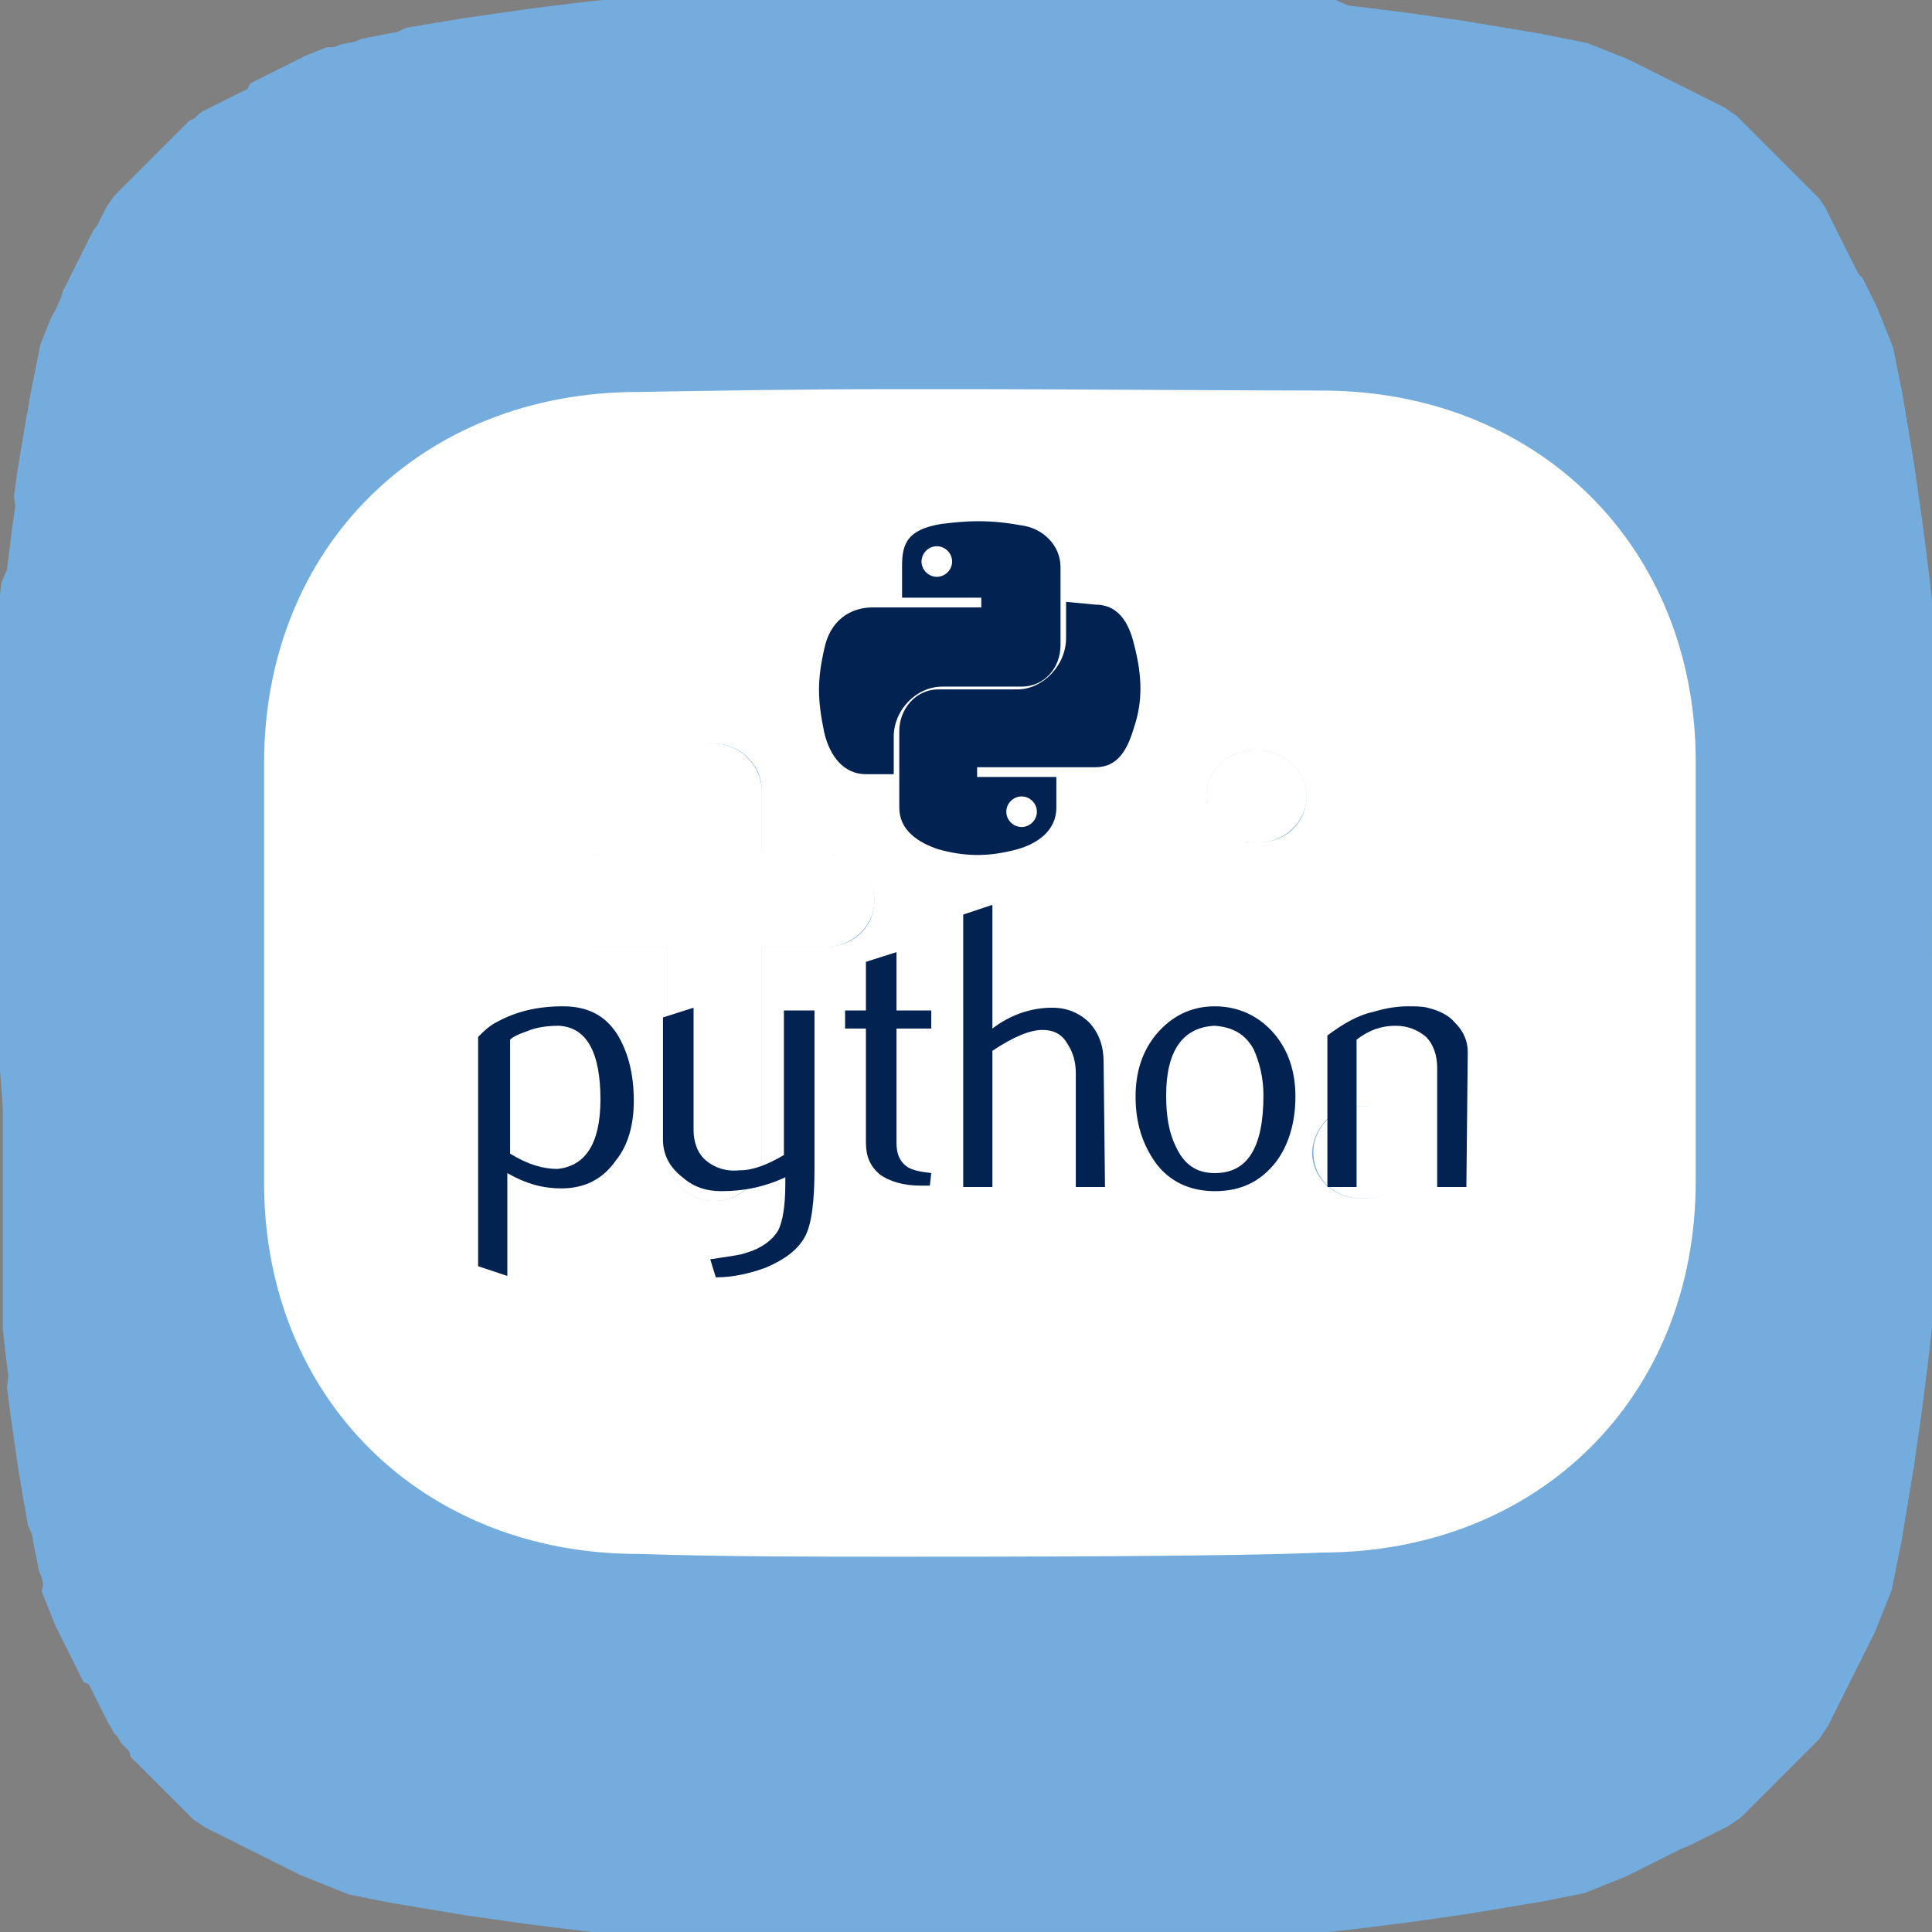 <?xml version="1.0" encoding="UTF-8"?> <!-- Generator: Adobe Illustrator 25.2.3, SVG Export Plug-In . SVG Version: 6.00 Build 0) --> <svg xmlns="http://www.w3.org/2000/svg" xmlns:xlink="http://www.w3.org/1999/xlink" id="Layer_1" x="0px" y="0px" viewBox="0 0 139 139" style="enable-background:new 0 0 139 139;" xml:space="preserve"><rect x="0" y="0" width="139" height="139" fill="#808080" stroke="none"/> <style type="text/css"> .st0{fill-rule:evenodd;clip-rule:evenodd;fill:#73ACDD;} .st1{fill:#FFFFFF;} .st2{fill-rule:evenodd;clip-rule:evenodd;fill:#FFFFFF;} .st3{fill-rule:evenodd;clip-rule:evenodd;fill:#022252;} </style> <path class="st0" d="M139,69.5l0,6.9l0,2.9l0,2.2l0,1.9l0,1.6l0,1.5l0,1.4l0,1.3l0,1.2l0,1.1l0,1.1l0,1l0,1l0,0.9l-0.1,0.9l-0.1,0.9 l-0.1,0.8l-0.1,0.8l-0.1,0.8l-0.1,0.8l-0.1,0.8l-0.1,0.7l-0.1,0.7l-0.1,0.7l-0.1,0.7l-0.1,0.7l-0.1,0.7l-0.1,0.6l-0.1,0.6l-0.1,0.6 l-0.1,0.6l-0.1,0.6l-0.1,0.6l-0.1,0.6l-0.1,0.6l-0.1,0.6l-0.1,0.5l-0.1,0.5l-0.1,0.5l-0.1,0.5l-0.1,0.5l-0.1,0.5l-0.1,0.5l-0.2,0.5 l-0.2,0.5l-0.2,0.5l-0.2,0.5l-0.2,0.5l-0.2,0.5l-0.2,0.4l-0.2,0.4l-0.2,0.4l-0.2,0.4l-0.2,0.4l-0.2,0.4l-0.2,0.4l-0.2,0.4l-0.2,0.4 l-0.2,0.4l-0.2,0.4l-0.2,0.4l-0.2,0.4l-0.2,0.4l-0.2,0.4l-0.2,0.4l-0.2,0.4l-0.2,0.3l-0.2,0.3l-0.2,0.3l-0.3,0.3l-0.3,0.3l-0.3,0.3 l-0.3,0.3l-0.3,0.3l-0.3,0.3l-0.3,0.3l-0.3,0.3l-0.3,0.3l-0.3,0.3l-0.3,0.3l-0.3,0.3l-0.3,0.3l-0.3,0.3l-0.3,0.3l-0.3,0.3l-0.3,0.3 l-0.3,0.3l-0.3,0.3l-0.3,0.2l-0.3,0.2l-0.3,0.2l-0.4,0.2l-0.4,0.2l-0.4,0.2l-0.4,0.2l-0.4,0.2l-0.4,0.2l-0.4,0.2L121,133l-0.4,0.2 l-0.4,0.2l-0.4,0.2l-0.4,0.2l-0.4,0.2l-0.4,0.2l-0.4,0.2l-0.4,0.2l-0.4,0.2l-0.4,0.2l-0.5,0.2l-0.5,0.2l-0.5,0.2l-0.5,0.2l-0.5,0.2 l-0.5,0.2l-0.5,0.1l-0.5,0.1l-0.5,0.1l-0.5,0.1l-0.5,0.1l-0.5,0.1l-0.6,0.1l-0.6,0.1l-0.6,0.1l-0.6,0.1l-0.6,0.1l-0.6,0.1l-0.6,0.1 l-0.6,0.1l-0.6,0.1l-0.7,0.1l-0.7,0.1l-0.7,0.1l-0.7,0.1l-0.7,0.1l-0.7,0.1l-0.8,0.1l-0.8,0.1l-0.8,0.1l-0.8,0.1l-0.8,0.1l-0.9,0.1 l-0.9,0.1l-0.9,0l-1,0l-1,0l-1.1,0l-1.1,0l-1.2,0l-1.3,0l-1.4,0l-1.5,0l-1.6,0l-1.8,0l-2.2,0l-2.8,0l-5.3,0l-8.6,0l-3,0l-2.2,0 l-1.9,0l-1.7,0l-1.5,0l-1.4,0l-1.3,0l-1.2,0l-1.1,0l-1.1,0l-1,0l-1,0l-0.9,0l-0.9,0l-0.9-0.1l-0.8-0.1l-0.8-0.1l-0.8-0.1l-0.8-0.1 l-0.8-0.1l-0.7-0.1l-0.7-0.1l-0.7-0.1l-0.7-0.1l-0.7-0.1l-0.7-0.1l-0.6-0.1l-0.6-0.1l-0.6-0.1l-0.6-0.1l-0.6-0.1l-0.6-0.1l-0.6-0.1 l-0.6-0.1l-0.6-0.1l-0.5-0.1l-0.5-0.1l-0.5-0.1l-0.5-0.1l-0.5-0.1l-0.5-0.1l-0.5-0.2l-0.5-0.2l-0.5-0.2l-0.5-0.2l-0.5-0.2l-0.5-0.2 l-0.5-0.2l-0.4-0.2l-0.4-0.2l-0.4-0.2l-0.4-0.2l-0.4-0.2l-0.4-0.2l-0.4-0.2l-0.4-0.2l-0.4-0.2l-0.4-0.2l-0.4-0.2l-0.4-0.2l-0.4-0.2 l-0.4-0.2l-0.4-0.2l-0.4-0.2l-0.4-0.2l-0.3-0.2l-0.3-0.2l-0.3-0.2l-0.3-0.3l-0.3-0.3l-0.3-0.3l-0.3-0.3l-0.3-0.3l-0.3-0.3l-0.3-0.3 l-0.3-0.3l-0.3-0.3l-0.3-0.3l-0.3-0.3l-0.3-0.3l-0.3-0.3l-0.3-0.3l-0.3-0.3L9.3,126L9,125.7l-0.3-0.3L8.5,125l-0.3-0.3L8,124.3 L7.8,124l-0.2-0.4l-0.2-0.4l-0.2-0.4l-0.2-0.4l-0.2-0.4l-0.2-0.4l-0.2-0.4L6,121l-0.2-0.4l-0.2-0.4l-0.2-0.4l-0.2-0.4L5,119 l-0.2-0.4l-0.2-0.4l-0.2-0.4l-0.2-0.4l-0.2-0.4l-0.2-0.5l-0.2-0.5l-0.2-0.5l-0.2-0.5l-0.2-0.5L3.1,114L3,113.5L2.8,113l-0.1-0.5 l-0.1-0.5l-0.1-0.5l-0.1-0.5l-0.1-0.6L2,109.7l-0.1-0.6l-0.1-0.6L1.7,108l-0.1-0.6l-0.1-0.6l-0.1-0.6l-0.1-0.6l-0.1-0.7l-0.1-0.7 L1,103.5l-0.1-0.7l-0.1-0.7l-0.1-0.7l-0.1-0.8l-0.1-0.8L0.6,99l-0.1-0.8l-0.1-0.8l-0.1-0.9l-0.1-0.9l0-0.9l0-1l0-1l0-1.1l0-1.1 l0-1.2l0-1.3l0-1.3l0-1.5l0-1.6l0-1.8l0-2.1L0,77l0-4.7l0-9.1l0-3.1l0-2.3l0-1.9l0-1.7l0-1.5l0-1.4l0-1.3l0-1.2l0-1.1l0-1.1l0-1l0-1 l0-0.9l0-0.9l0.1-0.9L0.5,41l0.1-0.8l0.1-0.8l0.1-0.8l0.1-0.8l0.1-0.7l0.1-0.7L1,35.7L1.1,35l0.1-0.7l0.1-0.7l0.1-0.6l0.1-0.6 l0.1-0.6l0.1-0.6l0.1-0.6L1.9,30L2,29.5l0.1-0.6l0.1-0.6l0.1-0.5l0.1-0.5l0.1-0.5l0.1-0.5l0.1-0.5l0.1-0.5l0.1-0.5l0.2-0.5l0.2-0.5 l0.2-0.5l0.2-0.5L4,22.3l0.2-0.5l0.2-0.4L4.5,21l0.2-0.4l0.2-0.4l0.2-0.4l0.2-0.4l0.2-0.4l0.2-0.4l0.2-0.4l0.2-0.4l0.2-0.4L6.5,17 l0.2-0.4L7,16.2l0.2-0.4l0.2-0.4l0.2-0.4l0.2-0.3l0.2-0.3l0.2-0.3l0.3-0.3l0.3-0.3l0.3-0.3l0.3-0.3l0.3-0.3l0.3-0.3l0.3-0.3l0.3-0.3 l0.3-0.3l0.3-0.3l0.3-0.3l0.3-0.3l0.3-0.3l0.3-0.3l0.3-0.3L13,9.3L13.3,9l0.3-0.3L14,8.5l0.3-0.3L14.6,8L15,7.8l0.4-0.2l0.4-0.2 l0.4-0.2l0.4-0.2l0.4-0.2l0.4-0.2l0.4-0.2L18,6l0.4-0.2l0.4-0.2l0.4-0.2l0.4-0.2L20,5l0.4-0.2l0.4-0.2l0.4-0.2l0.4-0.2l0.4-0.2 l0.5-0.2l0.5-0.2l0.5-0.2L24,3.4l0.5-0.2L25,3.1L25.5,3L26,2.8l0.5-0.1L27,2.6l0.5-0.1l0.5-0.1l0.6-0.1L29.2,2l0.6-0.1l0.6-0.1 L31,1.7l0.6-0.1l0.6-0.1l0.6-0.1l0.6-0.1l0.7-0.1l0.7-0.1L35.5,1l0.7-0.1l0.7-0.1l0.7-0.1l0.7-0.1l0.8-0.1l0.8-0.1l0.8-0.1l0.8-0.1 l0.9-0.1l0.9-0.1l0.9,0l1,0l1,0l1.1,0l1.1,0l1.2,0l1.2,0l1.3,0l1.5,0l1.6,0L57,0l2.1,0l2.7,0l4.3,0l9.5,0l3.2,0L81,0L83,0l1.7,0 l1.5,0l1.4,0l1.3,0l1.2,0l1.1,0l1.1,0l1,0l1,0l0.9,0l0.9,0L97,0.4l0.9,0.1l0.8,0.1l0.8,0.1l0.8,0.1l0.8,0.1l0.7,0.1l0.7,0.1l0.7,0.1 l0.7,0.1l0.7,0.1l0.7,0.1l0.6,0.1l0.6,0.1l0.6,0.1l0.6,0.1l0.6,0.1l0.6,0.1l0.6,0.1l0.6,0.1l0.6,0.1l0.5,0.1l0.5,0.1l0.5,0.1 l0.5,0.1l0.5,0.1l0.5,0.1l0.5,0.1l0.5,0.2l0.5,0.2l0.5,0.2l0.5,0.2l0.5,0.2l0.5,0.2l0.4,0.2l0.4,0.2l0.4,0.2l0.4,0.2l0.4,0.2 l0.4,0.2l0.4,0.2l0.4,0.2l0.4,0.2l0.4,0.2l0.4,0.2l0.4,0.2l0.4,0.2l0.4,0.2l0.4,0.2l0.4,0.2l0.4,0.2l0.3,0.2l0.3,0.2l0.3,0.2 l0.3,0.3l0.3,0.3l0.3,0.3l0.3,0.3l0.3,0.3l0.3,0.3l0.3,0.3l0.3,0.3l0.3,0.3l0.3,0.3l0.3,0.3l0.3,0.3l0.3,0.3l0.3,0.3l0.3,0.3 l0.3,0.3l0.3,0.3l0.3,0.3l0.3,0.3l0.3,0.3l0.2,0.3l0.2,0.3l0.2,0.4l0.2,0.4l0.2,0.4l0.2,0.4l0.2,0.4l0.2,0.4l0.2,0.4l0.2,0.4 l0.2,0.4l0.2,0.4l0.2,0.4l0.2,0.4L134,20l0.2,0.4l0.2,0.4l0.2,0.4l0.2,0.4l0.2,0.4l0.2,0.5l0.2,0.5l0.2,0.5l0.2,0.5l0.2,0.5l0.2,0.5 l0.1,0.5l0.1,0.5l0.1,0.5l0.1,0.5l0.1,0.5l0.1,0.5l0.1,0.5l0.1,0.6l0.1,0.6l0.1,0.6l0.1,0.6l0.1,0.6l0.1,0.6l0.1,0.6l0.1,0.6 l0.1,0.7l0.1,0.7l0.1,0.7l0.1,0.7l0.1,0.7l0.1,0.7l0.1,0.7l0.1,0.8l0.1,0.8l0.1,0.8l0.1,0.8l0.1,0.9l0.1,0.9l0,0.9l0,1l0,1l0,1.1 l0,1.1l0,1.2l0,1.2l0,1.3l0,1.4l0,1.6l0,1.8l0,2.1l0,2.6l0,4.1V69.5z"></path> <path class="st1" d="M51.3,53.5c-1.9,0-3.4,1.5-3.4,3.3v4.7h-4.7c-1.8,0-3.4,1.5-3.4,3.3c0,1.9,1.5,3.3,3.4,3.3H48v15 c0,1.8,1.5,3.3,3.4,3.3c1.8,0,3.4-1.5,3.4-3.3v-15h4.7c1.8,0,3.4-1.5,3.4-3.3c0-1.8-1.5-3.3-3.4-3.3h-4.7v-4.7 C54.7,55,53.2,53.5,51.3,53.5z M98.3,79.6h-0.4c-1.9,0-3.4,1.5-3.4,3.3c0,1.9,1.5,3.3,3.4,3.3h0.4c1.8,0,3.4-1.5,3.4-3.3 C101.6,81.1,100.1,79.6,98.3,79.6z M90.6,54h-0.4c-1.9,0-3.4,1.5-3.4,3.3c0,1.9,1.5,3.3,3.4,3.3h0.4c1.8,0,3.4-1.5,3.4-3.3 C94,55.5,92.4,54,90.6,54z"></path> <path class="st1" d="M51.3,53.5c-1.9,0-3.4,1.5-3.4,3.3v4.7h-4.7c-1.8,0-3.4,1.5-3.4,3.3c0,1.9,1.5,3.3,3.4,3.3H48v15 c0,1.8,1.5,3.3,3.4,3.3c1.8,0,3.4-1.5,3.4-3.3v-15h4.7c1.8,0,3.4-1.5,3.4-3.3c0-1.8-1.5-3.3-3.4-3.3h-4.7v-4.7 C54.7,55,53.2,53.5,51.3,53.5z"></path> <path class="st1" d="M90.6,54h-0.4c-1.9,0-3.4,1.5-3.4,3.3c0,1.9,1.5,3.3,3.4,3.3h0.4c1.8,0,3.4-1.5,3.4-3.3 C94,55.5,92.4,54,90.6,54z"></path> <path class="st1" d="M98.3,79.6h-0.4c-1.9,0-3.4,1.5-3.4,3.3c0,1.9,1.5,3.3,3.4,3.3h0.4c1.8,0,3.4-1.5,3.4-3.3 C101.6,81.1,100.1,79.6,98.3,79.6z"></path> <path class="st2" d="M70.6,28c4.3,0,20.2,0.1,24.5,0.1c15.5,0,26.9,11.2,26.9,26.7v30.2c0,15.5-11.3,26.7-26.9,26.7 C88.9,112,71,112,64.7,112c-6.3,0-12.6,0-18.8-0.2c-15.5,0-26.9-11.2-26.9-26.7V54.9c0-15.5,11.3-26.7,26.9-26.7 c5.9-0.1,11.9-0.2,18-0.2L70.6,28z M48,56.8c0-1.8,1.5-3.3,3.4-3.3c1.8,0,3.4,1.5,3.4,3.3v4.7h4.7c1.8,0,3.4,1.5,3.4,3.3 c0,1.9-1.5,3.3-3.4,3.3h-4.7v15c0,1.8-1.5,3.3-3.4,3.3c-1.9,0-3.4-1.5-3.4-3.3v-15h-4.7c-1.8,0-3.4-1.5-3.4-3.3 c0-1.8,1.5-3.3,3.4-3.3H48V56.8z M97.8,79.6h0.4c1.8,0,3.4,1.5,3.4,3.3c0,1.9-1.5,3.3-3.4,3.3h-0.4c-1.9,0-3.4-1.5-3.4-3.3 C94.5,81.1,95.9,79.6,97.8,79.6z M90.2,54h0.4c1.8,0,3.4,1.5,3.4,3.3c0,1.9-1.5,3.3-3.4,3.3h-0.4c-1.9,0-3.4-1.5-3.4-3.3 C86.8,55.5,88.3,54,90.2,54z"></path> <path class="st3" d="M43.2,79.1c0-3.4-1-5.2-3-5.3c-0.8,0-1.6,0.1-2.3,0.4c-0.6,0.2-1,0.4-1.2,0.6V83c1.3,0.8,2.4,1.1,3.4,1.1 C42.1,83.9,43.2,82.3,43.2,79.1L43.2,79.1z M45.6,79.2c0,1.7-0.4,3.2-1.3,4.3c-0.9,1.3-2.2,2-3.9,2c-1.3,0-2.5-0.3-3.9-1.1v7.4 l-2.1-0.7V74.6c0.4-0.4,0.8-0.8,1.4-1.1c1.3-0.7,2.8-1.1,4.7-1.1l0,0c1.7,0,3,0.6,3.9,2C45.2,75.7,45.6,77.3,45.6,79.2L45.6,79.2z"></path> <path class="st3" d="M58.6,84.1c0,2.3-0.2,4-0.7,4.9c-0.5,0.9-1.4,1.6-2.8,2.2c-1.1,0.4-2.3,0.7-3.6,0.7l-0.4-1.3 c1.3-0.2,2.2-0.3,2.7-0.5c1-0.3,1.8-0.9,2.2-1.6c0.3-0.6,0.5-1.7,0.5-3.3v-0.5c-1.5,0.7-3,1-4.6,1c-1.1,0-2-0.3-2.8-1 c-0.9-0.7-1.4-1.6-1.4-2.7v-8.8l2.2-0.7v8.8c0,0.9,0.3,1.7,0.9,2.2c0.6,0.5,1.4,0.8,2.4,0.7c1,0,2-0.4,3.2-1.1V72.7h2.2L58.6,84.1 L58.6,84.1z"></path> <path class="st3" d="M66.9,85.3c-0.3,0-0.5,0-0.7,0c-1.2,0-2.2-0.3-2.9-0.8c-0.7-0.6-1-1.3-1-2.3V74h-1.5v-1.3h1.5v-3.5l2.2-0.7v4.2 h2.5V74h-2.5v8.2c0,0.8,0.2,1.3,0.7,1.7c0.4,0.3,1,0.4,1.8,0.5L66.9,85.3L66.9,85.3z"></path> <path class="st3" d="M79.5,85.4h-2.1v-8.2c0-0.8-0.2-1.5-0.6-2.1c-0.4-0.7-1-1-1.8-1c-0.9,0-2.1,0.5-3.6,1.5v9.8h-2.1V65.8l2.1-0.7 v8.9c1.3-1,2.8-1.5,4.3-1.5c1.1,0,2,0.4,2.7,1.1c0.7,0.8,1,1.7,1,2.8L79.5,85.4L79.5,85.4z"></path> <path class="st3" d="M90.9,78.8c0-1.3-0.3-2.4-0.7-3.3c-0.6-1.1-1.5-1.6-2.8-1.7c-2.3,0.1-3.5,1.8-3.5,5c0,1.5,0.2,2.7,0.7,3.7 c0.6,1.3,1.5,1.9,2.8,1.9C89.8,84.4,90.9,82.5,90.9,78.8L90.9,78.8z M93.2,78.9c0,1.9-0.5,3.5-1.4,4.7c-1.1,1.4-2.5,2.1-4.4,2.1 c-1.8,0-3.3-0.7-4.3-2.1c-0.9-1.3-1.4-2.8-1.4-4.7c0-1.8,0.5-3.3,1.5-4.5c1.1-1.3,2.5-2,4.2-2c1.7,0,3.2,0.7,4.3,2 C92.7,75.6,93.2,77.1,93.2,78.9L93.2,78.9z"></path> <path class="st3" d="M105.5,85.4h-2.1v-8.6c0-0.9-0.3-1.7-0.8-2.2c-0.6-0.5-1.3-0.8-2.2-0.8c-1,0-1.9,0.3-2.8,1v10.6h-2.1V74.5 c1.2-0.9,2.3-1.5,3.3-1.7c1-0.3,1.8-0.4,2.5-0.4c0.5,0,1,0,1.4,0.1c0.8,0.2,1.5,0.5,2,1.1c0.6,0.6,0.9,1.3,0.9,2.1L105.5,85.4 L105.5,85.4z"></path> <path class="st3" d="M70.4,37.5c-1,0-1.9,0.1-2.7,0.2c-2.4,0.4-2.8,1.4-2.8,3V43h5.7v0.7h-5.7h-2.1c-1.7,0-3.1,1-3.5,3 c-0.5,2.2-0.5,3.6,0,6c0.4,1.7,1.4,3,3,3h2V53c0-1.9,1.6-3.6,3.5-3.6h5.7c1.6,0,2.8-1.3,2.8-3v-5.6c0-1.6-1.3-2.8-2.8-3 C72.4,37.6,71.4,37.5,70.4,37.5L70.4,37.5z M67.4,39.3c0.6,0,1.1,0.5,1.1,1.1c0,0.6-0.5,1.1-1.1,1.1c-0.6,0-1.1-0.5-1.1-1.1 C66.3,39.8,66.8,39.3,67.4,39.3z"></path> <path class="st3" d="M76.7,43.3v2.6c0,2-1.7,3.7-3.5,3.7h-5.7c-1.6,0-2.8,1.4-2.8,3v5.5c0,1.6,1.3,2.5,2.8,3c1.8,0.5,3.5,0.6,5.7,0 c1.4-0.4,2.8-1.3,2.8-3v-2.2h-5.7v-0.7H76h2.8c1.6,0,2.3-1.2,2.8-2.9c0.6-1.8,0.6-3.6,0-5.9c-0.4-1.7-1.2-2.9-2.8-2.9L76.7,43.3 L76.7,43.3z M73.5,57.3c0.6,0,1.1,0.5,1.1,1.1c0,0.6-0.5,1.1-1.1,1.1c-0.6,0-1.1-0.5-1.1-1.1C72.4,57.8,72.9,57.3,73.5,57.3z"></path> </svg> 